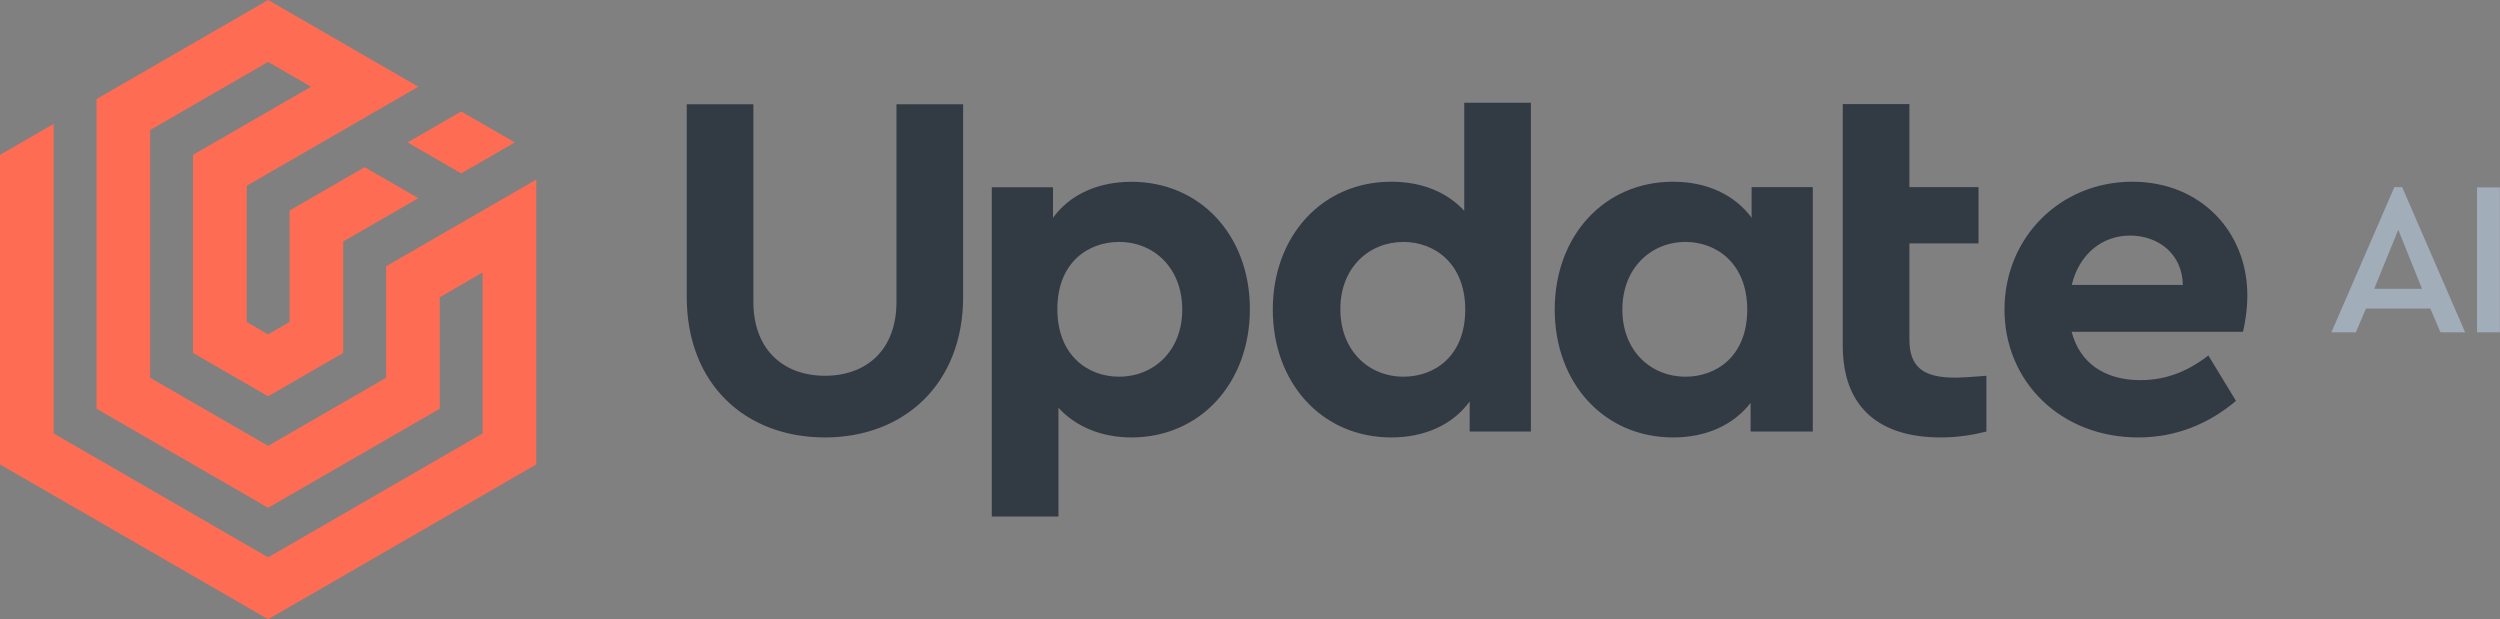 <svg xmlns="http://www.w3.org/2000/svg" viewBox="0 0 3263.3 808.3" style="enable-background:new 0 0 3263.3 808.3" xml:space="preserve"><rect x="0" y="0" width="3263.3" height="808.3" fill="#808080" stroke="none"/><style>.st0{display:none}.st1{display:inline;opacity:.5}.st2{fill:#b8bec7}.st3{fill:#cdd3db}.st4,.st5{display:inline;opacity:.5;fill:#b8bec7}.st5{fill:#cdd3db}.st7{fill:#ff6c54}.st8{opacity:.5;fill:none;stroke:#b8bec7;stroke-width:4;stroke-miterlimit:10}.st9{display:inline}.st10,.st9{fill:#323b43}.st11{fill:#a1adb9}.st12{display:inline}.st13{fill:#fff}</style><g id="Mark"><path class="st7" d="m-2877.3 422.6 70-40.4-70-40.4-70 40.4z"/><path class="st7" d="M-2975.3 543.8v145.5l-154 88.9-154-88.9V366l154-88.9 56 32.3-154 88.9V657l98 56.6 98-56.6V511.5l98-56.6-70-40.4-98 56.6v145.5l-28 16.1-28-16.1V438.8l224-129.4-196-113.1-224 129.3v404.1l224 129.4 224-129.4V584.3l56-32.4v210.2l-280 161.6-280-161.6V357.9l-70 40.4v404.2l350 202.1 350-202.1V430.7z"/><path class="st8" d="M-3479 0v1200M-2779 0v1200M-20 196h-3655M-20 332h-3655M-20 1005h-3655M-20 870h-3655M-20 760h-3655M-20 630h-3655M-20 440h-3655M-2583 0v1200M-546 0v1200M-436 0v1200M-216 0v1200"/></g><g id="Update"><path class="st10" d="M-2582.9 583.6V332.3h87v257.8c0 63.8 40.6 96.6 93.4 96.6 53.5 0 93.4-32.9 93.4-96.6V332.3h87v251.3c0 114-77.3 183.6-180.4 183.6-103.7.1-180.4-69.5-180.4-183.6zM-1847.8 599.8c0 96-64.4 167.5-154.6 167.5-39.3 0-72.8-14.2-95.3-38.7v141.9h-87V440.6h79.9v39.9c21.9-30.3 58.6-47 102.4-47 90.2 0 154.6 70.3 154.6 166.3zm-88.3.6c0-54.1-36.7-88.3-82.5-88.3-39.9 0-80.5 26.4-80.5 87.6 0 60.6 39.9 88.3 80.5 88.3 45.2 0 82.5-33.5 82.5-87.6zM-1480.9 330.3v429.2h-79.9v-39.3c-21.9 30.3-58.6 47-102.4 47-90.2 0-154.6-70.9-154.6-166.9s64.4-166.9 154.6-166.9c39.9 0 72.8 13.5 95.3 38V330.3h87zm-85.7 270.1c0-60.6-40.6-88.3-80.5-88.3-45.1 0-82.5 33.5-82.5 87.6 0 54.1 36.7 88.3 82.5 88.3 39.9 0 80.5-26.4 80.5-87.6zM-1112.9 440.6v318.9h-81.2v-37.4c-22.5 29-58 45.1-101.1 45.1-90.2 0-154.6-70.9-154.6-166.9s64.4-166.9 154.6-166.9c44.5 0 80.5 17.4 102.4 47v-39.9h79.9zm-85.7 159.8c0-60.6-40.6-88.3-80.5-88.3-45.1 0-82.5 34.1-82.5 88.3 0 54.1 37.4 87.6 82.5 87.6 39.9 0 80.5-26.4 80.5-87.6zM-886.4 686.7v72.8c-18 4.5-37.4 7.7-59.9 7.7-78.6 0-127.6-38-127.6-119.8V332.1h87v108.5h90.2V514h-90.2v125.6c0 36.7 19.3 49.6 59.3 49.6 10.3.1 24.5-1.2 41.2-2.5zM-551.5 629.4H-775c10.3 40.6 43.2 63.1 89.5 63.1 34.8 0 63.1-12.2 88.9-32.2l36.1 59.3c-36.1 30.3-78.6 47.7-127.6 47.7-101.1 0-174.6-72.8-174.6-166.9 0-94.1 72.8-166.9 166.9-166.9 89.5 0 150.1 65.7 150.1 148.2 0 18.1-3.2 36.7-5.8 47.7zM-775 568.2h145c-.6-40.6-32.2-64.4-68.9-64.4s-66.4 24.4-76.1 64.4z"/></g><g id="AI"><path class="st11" d="M-306.9 598.9h-83.9l-13.3 31.1H-436l82.2-189.5h10.2l82.2 189.5h-32.2l-13.3-31.1zm-41.8-102.8-31.4 77.1h62.4l-31-77.1zM-245.9 440.8h29.9V630h-29.9V440.8z"/></g><g id="Layer_11"><path class="st10" d="M896.4 387.4V136.1h87v257.8c0 63.8 40.6 96.6 93.4 96.6 53.5 0 93.4-32.9 93.4-96.6V136.1h87v251.3c0 114-77.3 183.6-180.4 183.6-103.8 0-180.4-69.6-180.4-183.6zM1631.5 403.5c0 96-64.4 167.5-154.6 167.5-39.3 0-72.8-14.2-95.3-38.7v141.9h-87V244.4h79.9v39.9c21.9-30.3 58.6-47 102.4-47 90.1 0 154.6 70.2 154.6 166.2zm-88.3.6c0-54.1-36.7-88.3-82.5-88.3-39.9 0-80.5 26.4-80.5 87.6 0 60.6 39.9 88.3 80.5 88.3 45.1 0 82.5-33.5 82.5-87.6zM1998.3 134.1v429.2h-79.9V524c-21.9 30.3-58.6 47-102.4 47-90.2 0-154.6-70.9-154.6-166.9s64.4-166.9 154.6-166.9c39.9 0 72.8 13.5 95.3 38V134.1h87zm-85.7 270c0-60.6-40.6-88.3-80.5-88.3-45.1 0-82.5 33.5-82.5 87.6 0 54.1 36.7 88.3 82.5 88.3 40 0 80.5-26.4 80.5-87.6zM2366.3 244.4v318.9h-81.2v-37.4c-22.5 29-58 45.1-101.1 45.1-90.2 0-154.6-70.9-154.6-166.9s64.4-166.9 154.6-166.9c44.5 0 80.5 17.4 102.4 47v-39.9h79.9zm-85.6 159.7c0-60.6-40.6-88.3-80.5-88.3-45.1 0-82.5 34.1-82.5 88.3 0 54.1 37.4 87.6 82.5 87.6 39.9 0 80.5-26.4 80.5-87.6zM2592.9 490.5v72.8c-18 4.5-37.4 7.7-59.9 7.7-78.6 0-127.6-38-127.6-119.8V135.8h87v108.5h90.2v73.4h-90.2v125.6c0 36.7 19.3 49.6 59.3 49.6 10.3.1 24.4-1.2 41.2-2.4zM2927.8 433.1h-223.6c10.3 40.6 43.2 63.1 89.5 63.1 34.8 0 63.1-12.2 88.9-32.2l36.1 59.3c-36.1 30.3-78.6 47.7-127.6 47.7-101.1 0-174.6-72.8-174.6-166.9 0-94.1 72.8-166.9 166.9-166.9 89.5 0 150.1 65.7 150.1 148.2.1 18.1-3.1 36.8-5.7 47.7zm-223.5-61.2h145c-.6-40.6-32.2-64.4-68.9-64.4s-66.5 24.5-76.1 64.4z"/><path class="st11" d="M3172.3 402.7h-83.9l-13.3 31.1h-31.9l82.2-189.5h10.2l82.2 189.5h-32.2l-13.3-31.1zm-41.8-102.8-31.4 77.1h62.4l-31-77.1zM3233.3 244.6h29.9v189.2h-29.9V244.6z"/><path class="st7" d="m602 226.3 70-40.4-70-40.4-70 40.4z"/><path class="st7" d="M504 347.6v145.5L350 582l-154-88.9V169.7l154-88.9 56 32.4-154 88.9v258.6l98 56.6 98-56.6V315.2l98-56.5-70-40.5-98 56.6v145.5l-28 16.2-28-16.2V242.5l224-129.3L350 0 126 129.3v404.2l224 129.3 224-129.3V388l56-32.4v210.2L350 727.5 70 565.8V161.7L0 202.1v404.1l350 202.1 350-202.1V234.4z"/></g><g id="Layer_12"><path class="st7" d="m3885.3 226.3 70-40.4-70-40.4-70 40.4z"/><path class="st7" d="M3787.3 347.6v145.5l-154 88.9-154-88.9V169.7l154-88.9 56 32.4-154 88.9v258.6l98 56.6 98-56.6V315.2l98-56.5-70-40.5-98 56.6v145.5l-28 16.2-28-16.2V242.5l224-129.3L3633.3 0l-224 129.3v404.2l224 129.3 224-129.3V388l56-32.4v210.2l-280 161.7-280-161.7V161.7l-70 40.4v404.1l350 202.1 350-202.1V234.4z"/><path class="st13" d="M4179.6 387.4V136.1h87v257.8c0 63.8 40.6 96.6 93.4 96.6 53.5 0 93.4-32.9 93.4-96.6V136.1h87v251.3c0 114-77.3 183.6-180.4 183.6-103.7 0-180.4-69.6-180.4-183.6zM4914.7 403.5c0 96-64.4 167.5-154.6 167.5-39.3 0-72.8-14.2-95.3-38.7v141.9h-87V244.4h79.9v39.9c21.9-30.3 58.6-47 102.4-47 90.2 0 154.6 70.2 154.6 166.2zm-88.2.6c0-54.1-36.7-88.3-82.5-88.3-39.9 0-80.5 26.4-80.5 87.6 0 60.6 39.9 88.3 80.5 88.3 45.1 0 82.5-33.5 82.5-87.6zM5281.6 134.1v429.2h-79.9V524c-21.9 30.3-58.6 47-102.4 47-90.2 0-154.6-70.9-154.6-166.9s64.4-166.9 154.6-166.9c39.9 0 72.8 13.5 95.3 38V134.1h87zm-85.7 270c0-60.6-40.6-88.3-80.5-88.3-45.1 0-82.5 33.5-82.5 87.6 0 54.1 36.7 88.3 82.5 88.3 39.9 0 80.5-26.4 80.5-87.6zM5649.6 244.4v318.9h-81.2v-37.4c-22.5 29-58 45.1-101.1 45.1-90.2 0-154.6-70.9-154.6-166.9s64.4-166.9 154.6-166.9c44.5 0 80.5 17.4 102.4 47v-39.9h79.9zm-85.7 159.7c0-60.6-40.6-88.3-80.5-88.3-45.1 0-82.5 34.1-82.5 88.3 0 54.1 37.4 87.6 82.5 87.6 39.9 0 80.5-26.4 80.5-87.6zM5876.1 490.5v72.8c-18 4.5-37.4 7.7-59.9 7.7-78.6 0-127.6-38-127.6-119.8V135.8h87v108.5h90.2v73.4h-90.2v125.6c0 36.7 19.3 49.6 59.3 49.6 10.3.1 24.5-1.2 41.2-2.4zM6211.1 433.1h-223.6c10.3 40.6 43.2 63.1 89.5 63.1 34.8 0 63.1-12.2 88.9-32.2l36.1 59.3c-36.1 30.3-78.6 47.7-127.6 47.7-101.1 0-174.6-72.8-174.6-166.9 0-94.1 72.8-166.9 166.9-166.9 89.5 0 150.1 65.7 150.1 148.2.1 18.1-3.1 36.8-5.7 47.7zm-223.6-61.2h145c-.6-40.6-32.2-64.4-68.9-64.4s-66.4 24.5-76.1 64.4z"/><path class="st11" d="M6455.6 402.7h-83.9l-13.3 31.1h-31.9l82.2-189.5h10.2l82.2 189.5h-32.2l-13.3-31.1zm-41.8-102.8-31.4 77.1h62.4l-31-77.1zM6516.6 244.6h29.9v189.2h-29.9V244.6z"/></g></svg>